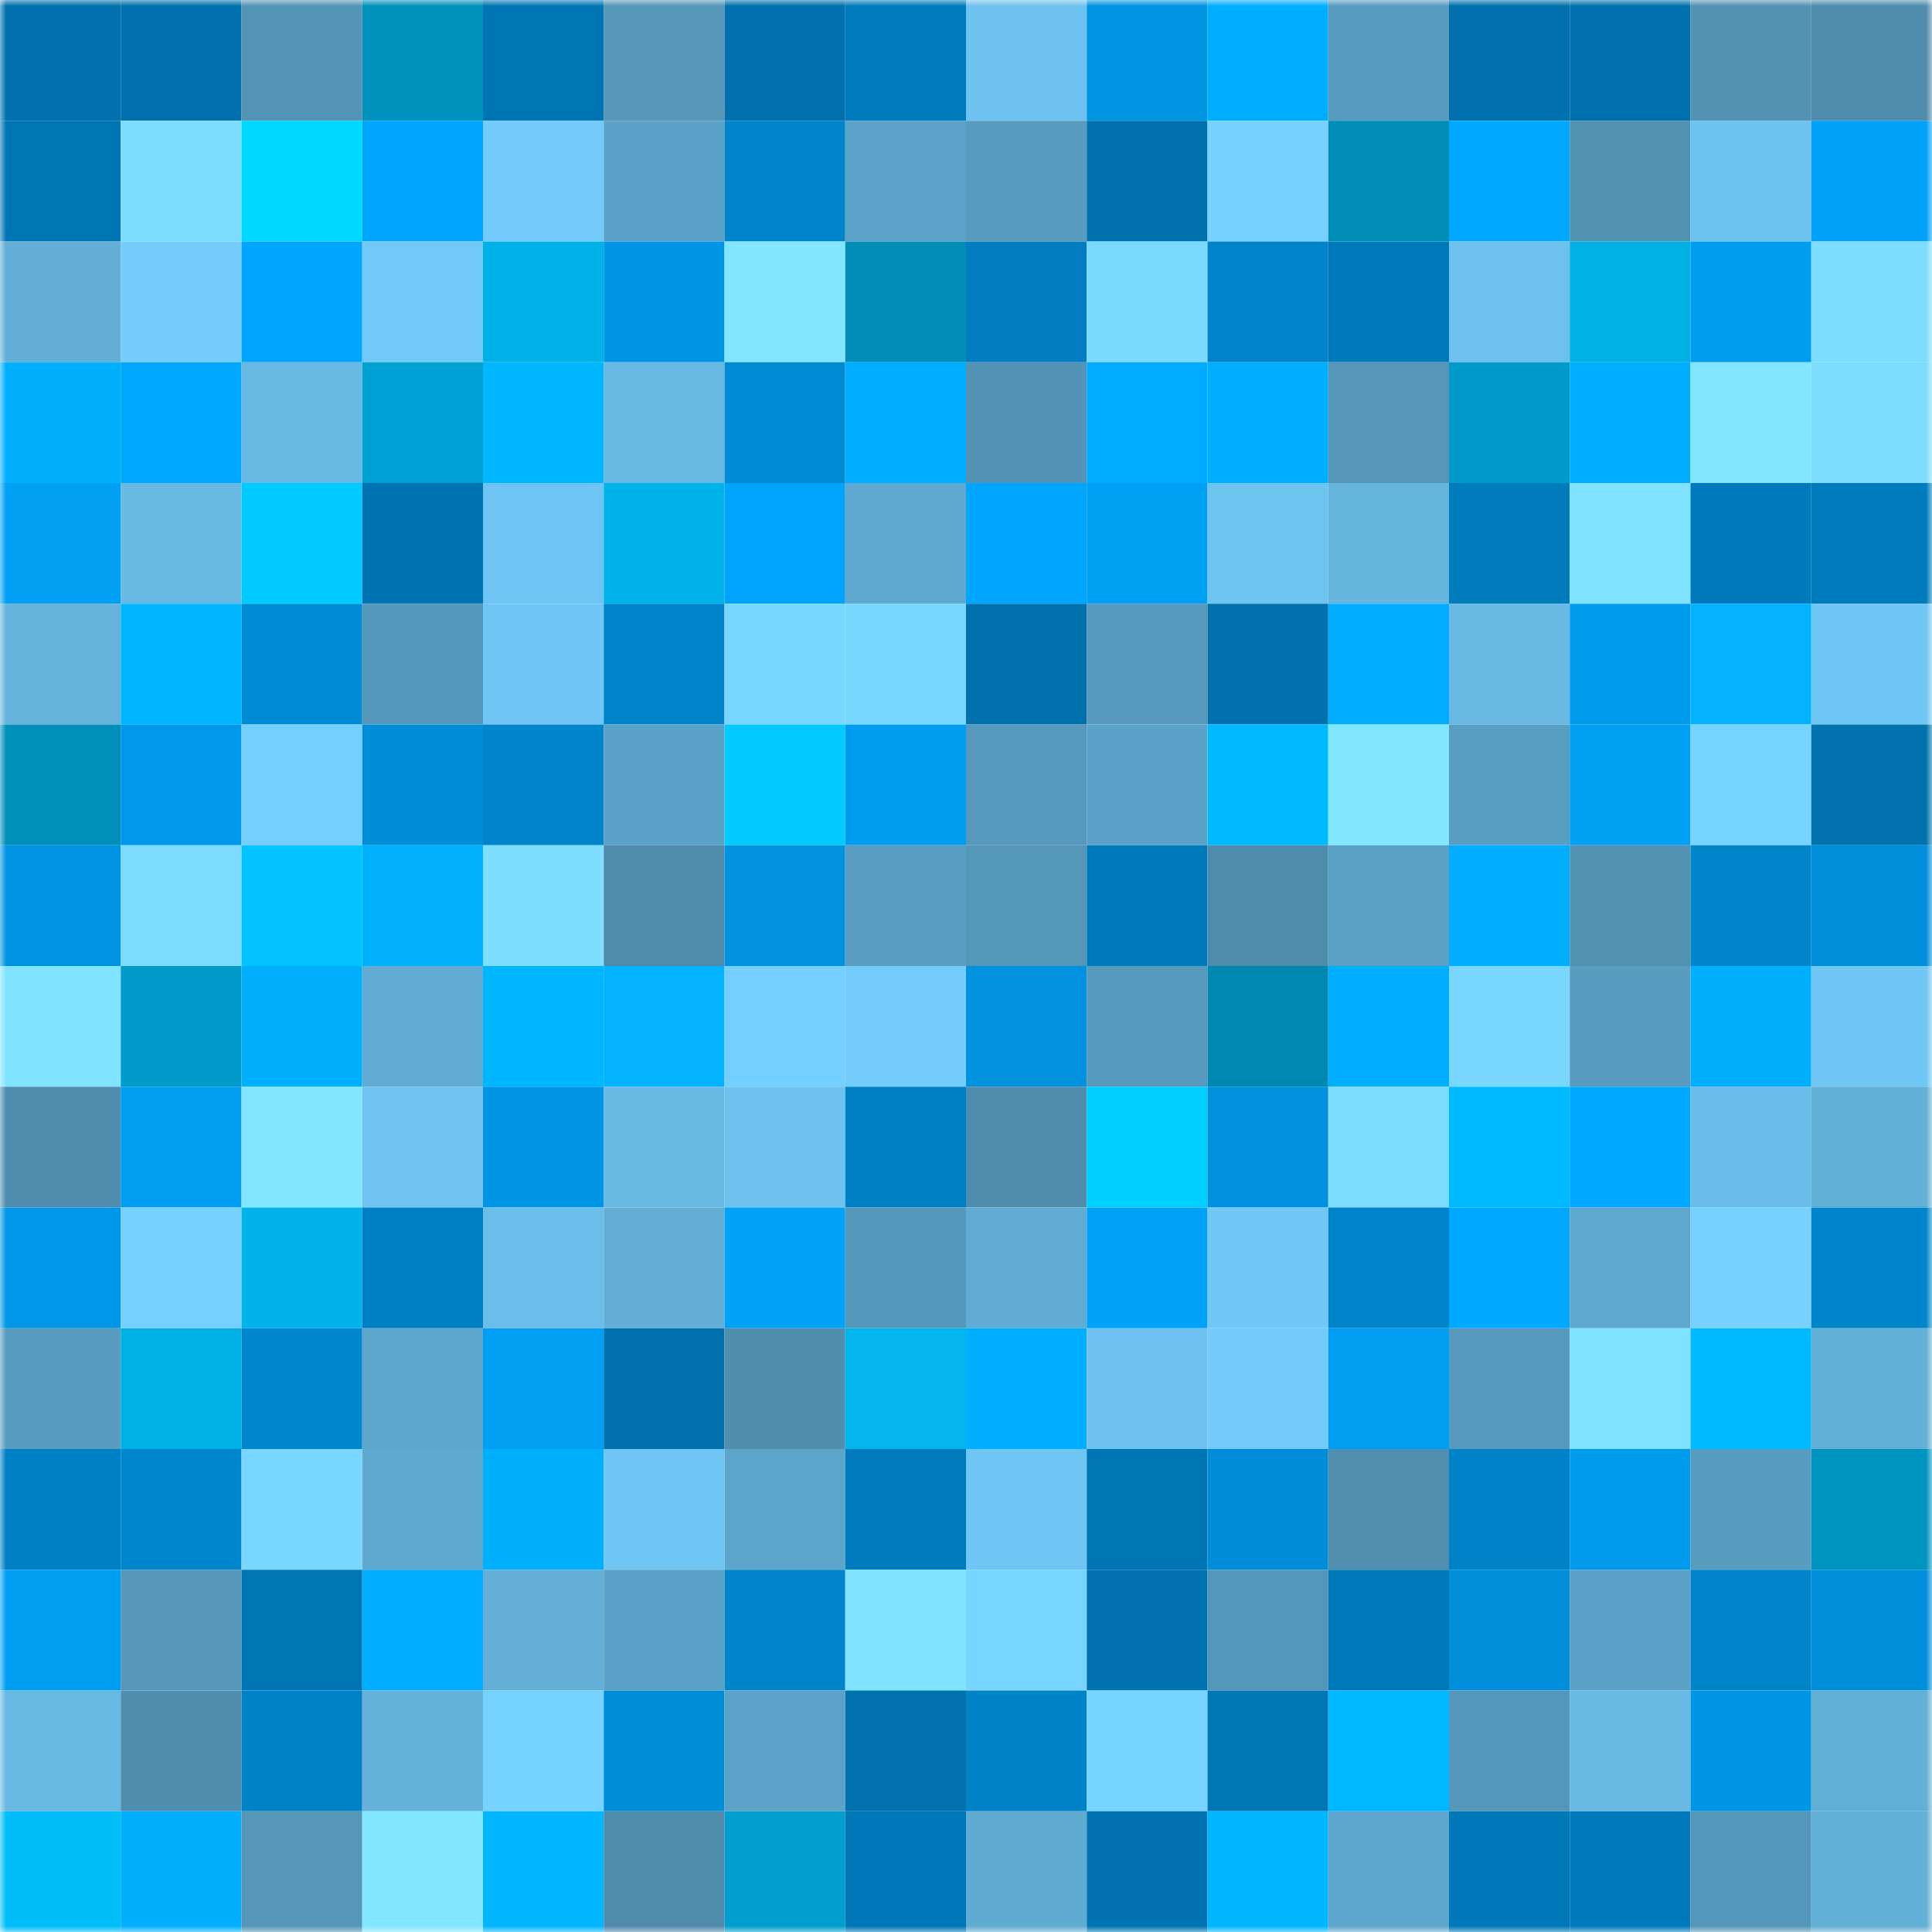 <svg viewBox="0 0 160 160" fill="none" role="img" xmlns="http://www.w3.org/2000/svg" width="240" height="240" name="ens%2Cchinabig.eth"><mask id="2089517066" mask-type="alpha" maskUnits="userSpaceOnUse" x="0" y="0" width="160" height="160"><rect width="160" height="160" fill="#FFFFFF"></rect></mask><g mask="url(#2089517066)"><rect x="0" y="0" width="10" height="10" fill="#0071ad"></rect><rect x="10" y="0" width="10" height="10" fill="#0071ad"></rect><rect x="20" y="0" width="10" height="10" fill="#5394b7"></rect><rect x="30" y="0" width="10" height="10" fill="#0091bd"></rect><rect x="40" y="0" width="10" height="10" fill="#0075b3"></rect><rect x="50" y="0" width="10" height="10" fill="#5596b9"></rect><rect x="60" y="0" width="10" height="10" fill="#0071ad"></rect><rect x="70" y="0" width="10" height="10" fill="#007bbd"></rect><rect x="80" y="0" width="10" height="10" fill="#6dc2ef"></rect><rect x="90" y="0" width="10" height="10" fill="#0094e3"></rect><rect x="100" y="0" width="10" height="10" fill="#00aeff"></rect><rect x="110" y="0" width="10" height="10" fill="#579bbf"></rect><rect x="120" y="0" width="10" height="10" fill="#0071ad"></rect><rect x="130" y="0" width="10" height="10" fill="#0071ad"></rect><rect x="140" y="0" width="10" height="10" fill="#5292b3"></rect><rect x="150" y="0" width="10" height="10" fill="#4f8cad"></rect><rect x="0" y="10" width="10" height="10" fill="#0075b3"></rect><rect x="10" y="10" width="10" height="10" fill="#7cdcff"></rect><rect x="20" y="10" width="10" height="10" fill="#00d9ff"></rect><rect x="30" y="10" width="10" height="10" fill="#00a5fe"></rect><rect x="40" y="10" width="10" height="10" fill="#72cbfb"></rect><rect x="50" y="10" width="10" height="10" fill="#5ba2c8"></rect><rect x="60" y="10" width="10" height="10" fill="#0084ca"></rect><rect x="70" y="10" width="10" height="10" fill="#5ca3c9"></rect><rect x="80" y="10" width="10" height="10" fill="#589cc0"></rect><rect x="90" y="10" width="10" height="10" fill="#0071ad"></rect><rect x="100" y="10" width="10" height="10" fill="#76d1ff"></rect><rect x="110" y="10" width="10" height="10" fill="#008eb9"></rect><rect x="120" y="10" width="10" height="10" fill="#00a8ff"></rect><rect x="130" y="10" width="10" height="10" fill="#5191b2"></rect><rect x="140" y="10" width="10" height="10" fill="#6dc3f0"></rect><rect x="150" y="10" width="10" height="10" fill="#00a1f6"></rect><rect x="0" y="20" width="10" height="10" fill="#62aed6"></rect><rect x="10" y="20" width="10" height="10" fill="#74cdfd"></rect><rect x="20" y="20" width="10" height="10" fill="#00a5fc"></rect><rect x="30" y="20" width="10" height="10" fill="#71c9f8"></rect><rect x="40" y="20" width="10" height="10" fill="#00b1e8"></rect><rect x="50" y="20" width="10" height="10" fill="#0096e6"></rect><rect x="60" y="20" width="10" height="10" fill="#81e5ff"></rect><rect x="70" y="20" width="10" height="10" fill="#008eb9"></rect><rect x="80" y="20" width="10" height="10" fill="#007dc0"></rect><rect x="90" y="20" width="10" height="10" fill="#7ad9ff"></rect><rect x="100" y="20" width="10" height="10" fill="#0083c8"></rect><rect x="110" y="20" width="10" height="10" fill="#0079b9"></rect><rect x="120" y="20" width="10" height="10" fill="#6dc1ee"></rect><rect x="130" y="20" width="10" height="10" fill="#00afe4"></rect><rect x="140" y="20" width="10" height="10" fill="#009cef"></rect><rect x="150" y="20" width="10" height="10" fill="#7cddff"></rect><rect x="0" y="30" width="10" height="10" fill="#00b0ff"></rect><rect x="10" y="30" width="10" height="10" fill="#00a9ff"></rect><rect x="20" y="30" width="10" height="10" fill="#67b8e2"></rect><rect x="30" y="30" width="10" height="10" fill="#00a2d3"></rect><rect x="40" y="30" width="10" height="10" fill="#00b7ff"></rect><rect x="50" y="30" width="10" height="10" fill="#68b9e4"></rect><rect x="60" y="30" width="10" height="10" fill="#008ad3"></rect><rect x="70" y="30" width="10" height="10" fill="#00afff"></rect><rect x="80" y="30" width="10" height="10" fill="#5393b6"></rect><rect x="90" y="30" width="10" height="10" fill="#00abff"></rect><rect x="100" y="30" width="10" height="10" fill="#00aeff"></rect><rect x="110" y="30" width="10" height="10" fill="#5495b8"></rect><rect x="120" y="30" width="10" height="10" fill="#009bca"></rect><rect x="130" y="30" width="10" height="10" fill="#00aeff"></rect><rect x="140" y="30" width="10" height="10" fill="#81e6ff"></rect><rect x="150" y="30" width="10" height="10" fill="#7cddff"></rect><rect x="0" y="40" width="10" height="10" fill="#009ff4"></rect><rect x="10" y="40" width="10" height="10" fill="#68b9e4"></rect><rect x="20" y="40" width="10" height="10" fill="#00caff"></rect><rect x="30" y="40" width="10" height="10" fill="#0074b2"></rect><rect x="40" y="40" width="10" height="10" fill="#6ec4f2"></rect><rect x="50" y="40" width="10" height="10" fill="#00b4eb"></rect><rect x="60" y="40" width="10" height="10" fill="#00a3fa"></rect><rect x="70" y="40" width="10" height="10" fill="#5fa9d1"></rect><rect x="80" y="40" width="10" height="10" fill="#00a5fd"></rect><rect x="90" y="40" width="10" height="10" fill="#00a0f5"></rect><rect x="100" y="40" width="10" height="10" fill="#6ec4f1"></rect><rect x="110" y="40" width="10" height="10" fill="#66b5df"></rect><rect x="120" y="40" width="10" height="10" fill="#007bbc"></rect><rect x="130" y="40" width="10" height="10" fill="#7fe2ff"></rect><rect x="140" y="40" width="10" height="10" fill="#007abb"></rect><rect x="150" y="40" width="10" height="10" fill="#007bbd"></rect><rect x="0" y="50" width="10" height="10" fill="#65b3dd"></rect><rect x="10" y="50" width="10" height="10" fill="#00b7ff"></rect><rect x="20" y="50" width="10" height="10" fill="#008bd5"></rect><rect x="30" y="50" width="10" height="10" fill="#5598bb"></rect><rect x="40" y="50" width="10" height="10" fill="#6fc6f4"></rect><rect x="50" y="50" width="10" height="10" fill="#0083c9"></rect><rect x="60" y="50" width="10" height="10" fill="#78d6ff"></rect><rect x="70" y="50" width="10" height="10" fill="#79d8ff"></rect><rect x="80" y="50" width="10" height="10" fill="#0071ad"></rect><rect x="90" y="50" width="10" height="10" fill="#5699bd"></rect><rect x="100" y="50" width="10" height="10" fill="#0071ad"></rect><rect x="110" y="50" width="10" height="10" fill="#00adff"></rect><rect x="120" y="50" width="10" height="10" fill="#68b9e4"></rect><rect x="130" y="50" width="10" height="10" fill="#009bed"></rect><rect x="140" y="50" width="10" height="10" fill="#00b2ff"></rect><rect x="150" y="50" width="10" height="10" fill="#6fc6f4"></rect><rect x="0" y="60" width="10" height="10" fill="#008fbb"></rect><rect x="10" y="60" width="10" height="10" fill="#0099ea"></rect><rect x="20" y="60" width="10" height="10" fill="#74cefe"></rect><rect x="30" y="60" width="10" height="10" fill="#008cd6"></rect><rect x="40" y="60" width="10" height="10" fill="#0084ca"></rect><rect x="50" y="60" width="10" height="10" fill="#5ba2c8"></rect><rect x="60" y="60" width="10" height="10" fill="#00caff"></rect><rect x="70" y="60" width="10" height="10" fill="#009cef"></rect><rect x="80" y="60" width="10" height="10" fill="#5699bd"></rect><rect x="90" y="60" width="10" height="10" fill="#5ba2c8"></rect><rect x="100" y="60" width="10" height="10" fill="#00b9ff"></rect><rect x="110" y="60" width="10" height="10" fill="#81e6ff"></rect><rect x="120" y="60" width="10" height="10" fill="#589dc2"></rect><rect x="130" y="60" width="10" height="10" fill="#00a0f5"></rect><rect x="140" y="60" width="10" height="10" fill="#77d3ff"></rect><rect x="150" y="60" width="10" height="10" fill="#0072ae"></rect><rect x="0" y="70" width="10" height="10" fill="#0094e2"></rect><rect x="10" y="70" width="10" height="10" fill="#7cdcff"></rect><rect x="20" y="70" width="10" height="10" fill="#00c3ff"></rect><rect x="30" y="70" width="10" height="10" fill="#00b1ff"></rect><rect x="40" y="70" width="10" height="10" fill="#7ddeff"></rect><rect x="50" y="70" width="10" height="10" fill="#4e8bab"></rect><rect x="60" y="70" width="10" height="10" fill="#0091df"></rect><rect x="70" y="70" width="10" height="10" fill="#599ec2"></rect><rect x="80" y="70" width="10" height="10" fill="#5496b8"></rect><rect x="90" y="70" width="10" height="10" fill="#007abb"></rect><rect x="100" y="70" width="10" height="10" fill="#4e8bab"></rect><rect x="110" y="70" width="10" height="10" fill="#5aa1c6"></rect><rect x="120" y="70" width="10" height="10" fill="#00adff"></rect><rect x="130" y="70" width="10" height="10" fill="#5191b2"></rect><rect x="140" y="70" width="10" height="10" fill="#0085cb"></rect><rect x="150" y="70" width="10" height="10" fill="#008eda"></rect><rect x="0" y="80" width="10" height="10" fill="#80e3ff"></rect><rect x="10" y="80" width="10" height="10" fill="#009bca"></rect><rect x="20" y="80" width="10" height="10" fill="#00b0ff"></rect><rect x="30" y="80" width="10" height="10" fill="#61acd4"></rect><rect x="40" y="80" width="10" height="10" fill="#00b6ff"></rect><rect x="50" y="80" width="10" height="10" fill="#00b2ff"></rect><rect x="60" y="80" width="10" height="10" fill="#74cefe"></rect><rect x="70" y="80" width="10" height="10" fill="#73ccfb"></rect><rect x="80" y="80" width="10" height="10" fill="#0091df"></rect><rect x="90" y="80" width="10" height="10" fill="#5699bd"></rect><rect x="100" y="80" width="10" height="10" fill="#0088b1"></rect><rect x="110" y="80" width="10" height="10" fill="#00afff"></rect><rect x="120" y="80" width="10" height="10" fill="#78d6ff"></rect><rect x="130" y="80" width="10" height="10" fill="#589cc0"></rect><rect x="140" y="80" width="10" height="10" fill="#00b0ff"></rect><rect x="150" y="80" width="10" height="10" fill="#6fc6f4"></rect><rect x="0" y="90" width="10" height="10" fill="#4f8cad"></rect><rect x="10" y="90" width="10" height="10" fill="#009df1"></rect><rect x="20" y="90" width="10" height="10" fill="#81e6ff"></rect><rect x="30" y="90" width="10" height="10" fill="#6ec3f1"></rect><rect x="40" y="90" width="10" height="10" fill="#0094e4"></rect><rect x="50" y="90" width="10" height="10" fill="#68b9e4"></rect><rect x="60" y="90" width="10" height="10" fill="#6dc2ef"></rect><rect x="70" y="90" width="10" height="10" fill="#0080c4"></rect><rect x="80" y="90" width="10" height="10" fill="#4f8cad"></rect><rect x="90" y="90" width="10" height="10" fill="#00ceff"></rect><rect x="100" y="90" width="10" height="10" fill="#0091de"></rect><rect x="110" y="90" width="10" height="10" fill="#7bdbff"></rect><rect x="120" y="90" width="10" height="10" fill="#00baff"></rect><rect x="130" y="90" width="10" height="10" fill="#00a9ff"></rect><rect x="140" y="90" width="10" height="10" fill="#6abde9"></rect><rect x="150" y="90" width="10" height="10" fill="#62afd8"></rect><rect x="0" y="100" width="10" height="10" fill="#0097e8"></rect><rect x="10" y="100" width="10" height="10" fill="#75d0ff"></rect><rect x="20" y="100" width="10" height="10" fill="#00b3ea"></rect><rect x="30" y="100" width="10" height="10" fill="#0080c4"></rect><rect x="40" y="100" width="10" height="10" fill="#6bbeea"></rect><rect x="50" y="100" width="10" height="10" fill="#62aed6"></rect><rect x="60" y="100" width="10" height="10" fill="#00a2f8"></rect><rect x="70" y="100" width="10" height="10" fill="#5598bb"></rect><rect x="80" y="100" width="10" height="10" fill="#61acd4"></rect><rect x="90" y="100" width="10" height="10" fill="#00a2f8"></rect><rect x="100" y="100" width="10" height="10" fill="#70c8f6"></rect><rect x="110" y="100" width="10" height="10" fill="#0085cb"></rect><rect x="120" y="100" width="10" height="10" fill="#00a9ff"></rect><rect x="130" y="100" width="10" height="10" fill="#5ea8cf"></rect><rect x="140" y="100" width="10" height="10" fill="#76d1ff"></rect><rect x="150" y="100" width="10" height="10" fill="#0085cb"></rect><rect x="0" y="110" width="10" height="10" fill="#589cc0"></rect><rect x="10" y="110" width="10" height="10" fill="#00afe4"></rect><rect x="20" y="110" width="10" height="10" fill="#0086cd"></rect><rect x="30" y="110" width="10" height="10" fill="#5da6cd"></rect><rect x="40" y="110" width="10" height="10" fill="#009ff4"></rect><rect x="50" y="110" width="10" height="10" fill="#0071ad"></rect><rect x="60" y="110" width="10" height="10" fill="#508eaf"></rect><rect x="70" y="110" width="10" height="10" fill="#00b6ed"></rect><rect x="80" y="110" width="10" height="10" fill="#00afff"></rect><rect x="90" y="110" width="10" height="10" fill="#6dc2ef"></rect><rect x="100" y="110" width="10" height="10" fill="#72cbfb"></rect><rect x="110" y="110" width="10" height="10" fill="#009ef3"></rect><rect x="120" y="110" width="10" height="10" fill="#5699bc"></rect><rect x="130" y="110" width="10" height="10" fill="#7fe2ff"></rect><rect x="140" y="110" width="10" height="10" fill="#00baff"></rect><rect x="150" y="110" width="10" height="10" fill="#62afd8"></rect><rect x="0" y="120" width="10" height="10" fill="#0080c4"></rect><rect x="10" y="120" width="10" height="10" fill="#0086cd"></rect><rect x="20" y="120" width="10" height="10" fill="#79d7ff"></rect><rect x="30" y="120" width="10" height="10" fill="#5fa9d1"></rect><rect x="40" y="120" width="10" height="10" fill="#00b0ff"></rect><rect x="50" y="120" width="10" height="10" fill="#6fc5f3"></rect><rect x="60" y="120" width="10" height="10" fill="#5ca5cb"></rect><rect x="70" y="120" width="10" height="10" fill="#007bbd"></rect><rect x="80" y="120" width="10" height="10" fill="#6fc5f3"></rect><rect x="90" y="120" width="10" height="10" fill="#0075b4"></rect><rect x="100" y="120" width="10" height="10" fill="#008cd6"></rect><rect x="110" y="120" width="10" height="10" fill="#508fb0"></rect><rect x="120" y="120" width="10" height="10" fill="#0082c8"></rect><rect x="130" y="120" width="10" height="10" fill="#009bed"></rect><rect x="140" y="120" width="10" height="10" fill="#589cc0"></rect><rect x="150" y="120" width="10" height="10" fill="#0094c1"></rect><rect x="0" y="130" width="10" height="10" fill="#009ef2"></rect><rect x="10" y="130" width="10" height="10" fill="#5596b9"></rect><rect x="20" y="130" width="10" height="10" fill="#0075b3"></rect><rect x="30" y="130" width="10" height="10" fill="#00adff"></rect><rect x="40" y="130" width="10" height="10" fill="#63afd8"></rect><rect x="50" y="130" width="10" height="10" fill="#5ba2c8"></rect><rect x="60" y="130" width="10" height="10" fill="#0085cc"></rect><rect x="70" y="130" width="10" height="10" fill="#80e3ff"></rect><rect x="80" y="130" width="10" height="10" fill="#78d5ff"></rect><rect x="90" y="130" width="10" height="10" fill="#0073b0"></rect><rect x="100" y="130" width="10" height="10" fill="#5496b9"></rect><rect x="110" y="130" width="10" height="10" fill="#0079b9"></rect><rect x="120" y="130" width="10" height="10" fill="#008dd9"></rect><rect x="130" y="130" width="10" height="10" fill="#5ba2c8"></rect><rect x="140" y="130" width="10" height="10" fill="#0084ca"></rect><rect x="150" y="130" width="10" height="10" fill="#008eda"></rect><rect x="0" y="140" width="10" height="10" fill="#67b8e2"></rect><rect x="10" y="140" width="10" height="10" fill="#508eaf"></rect><rect x="20" y="140" width="10" height="10" fill="#0082c7"></rect><rect x="30" y="140" width="10" height="10" fill="#64b2db"></rect><rect x="40" y="140" width="10" height="10" fill="#76d3ff"></rect><rect x="50" y="140" width="10" height="10" fill="#008dd8"></rect><rect x="60" y="140" width="10" height="10" fill="#5ba3c9"></rect><rect x="70" y="140" width="10" height="10" fill="#0072ae"></rect><rect x="80" y="140" width="10" height="10" fill="#0082c7"></rect><rect x="90" y="140" width="10" height="10" fill="#77d3ff"></rect><rect x="100" y="140" width="10" height="10" fill="#0076b5"></rect><rect x="110" y="140" width="10" height="10" fill="#00b8ff"></rect><rect x="120" y="140" width="10" height="10" fill="#5597ba"></rect><rect x="130" y="140" width="10" height="10" fill="#68b9e4"></rect><rect x="140" y="140" width="10" height="10" fill="#0096e6"></rect><rect x="150" y="140" width="10" height="10" fill="#62afd8"></rect><rect x="0" y="150" width="10" height="10" fill="#00bef9"></rect><rect x="10" y="150" width="10" height="10" fill="#00b0ff"></rect><rect x="20" y="150" width="10" height="10" fill="#5495b8"></rect><rect x="30" y="150" width="10" height="10" fill="#81e6ff"></rect><rect x="40" y="150" width="10" height="10" fill="#00b6ff"></rect><rect x="50" y="150" width="10" height="10" fill="#4e8bab"></rect><rect x="60" y="150" width="10" height="10" fill="#009ece"></rect><rect x="70" y="150" width="10" height="10" fill="#0076b6"></rect><rect x="80" y="150" width="10" height="10" fill="#60abd2"></rect><rect x="90" y="150" width="10" height="10" fill="#0073b0"></rect><rect x="100" y="150" width="10" height="10" fill="#00b6ff"></rect><rect x="110" y="150" width="10" height="10" fill="#5da6cd"></rect><rect x="120" y="150" width="10" height="10" fill="#0077b6"></rect><rect x="130" y="150" width="10" height="10" fill="#007abb"></rect><rect x="140" y="150" width="10" height="10" fill="#5597ba"></rect><rect x="150" y="150" width="10" height="10" fill="#62afd8"></rect></g></svg>